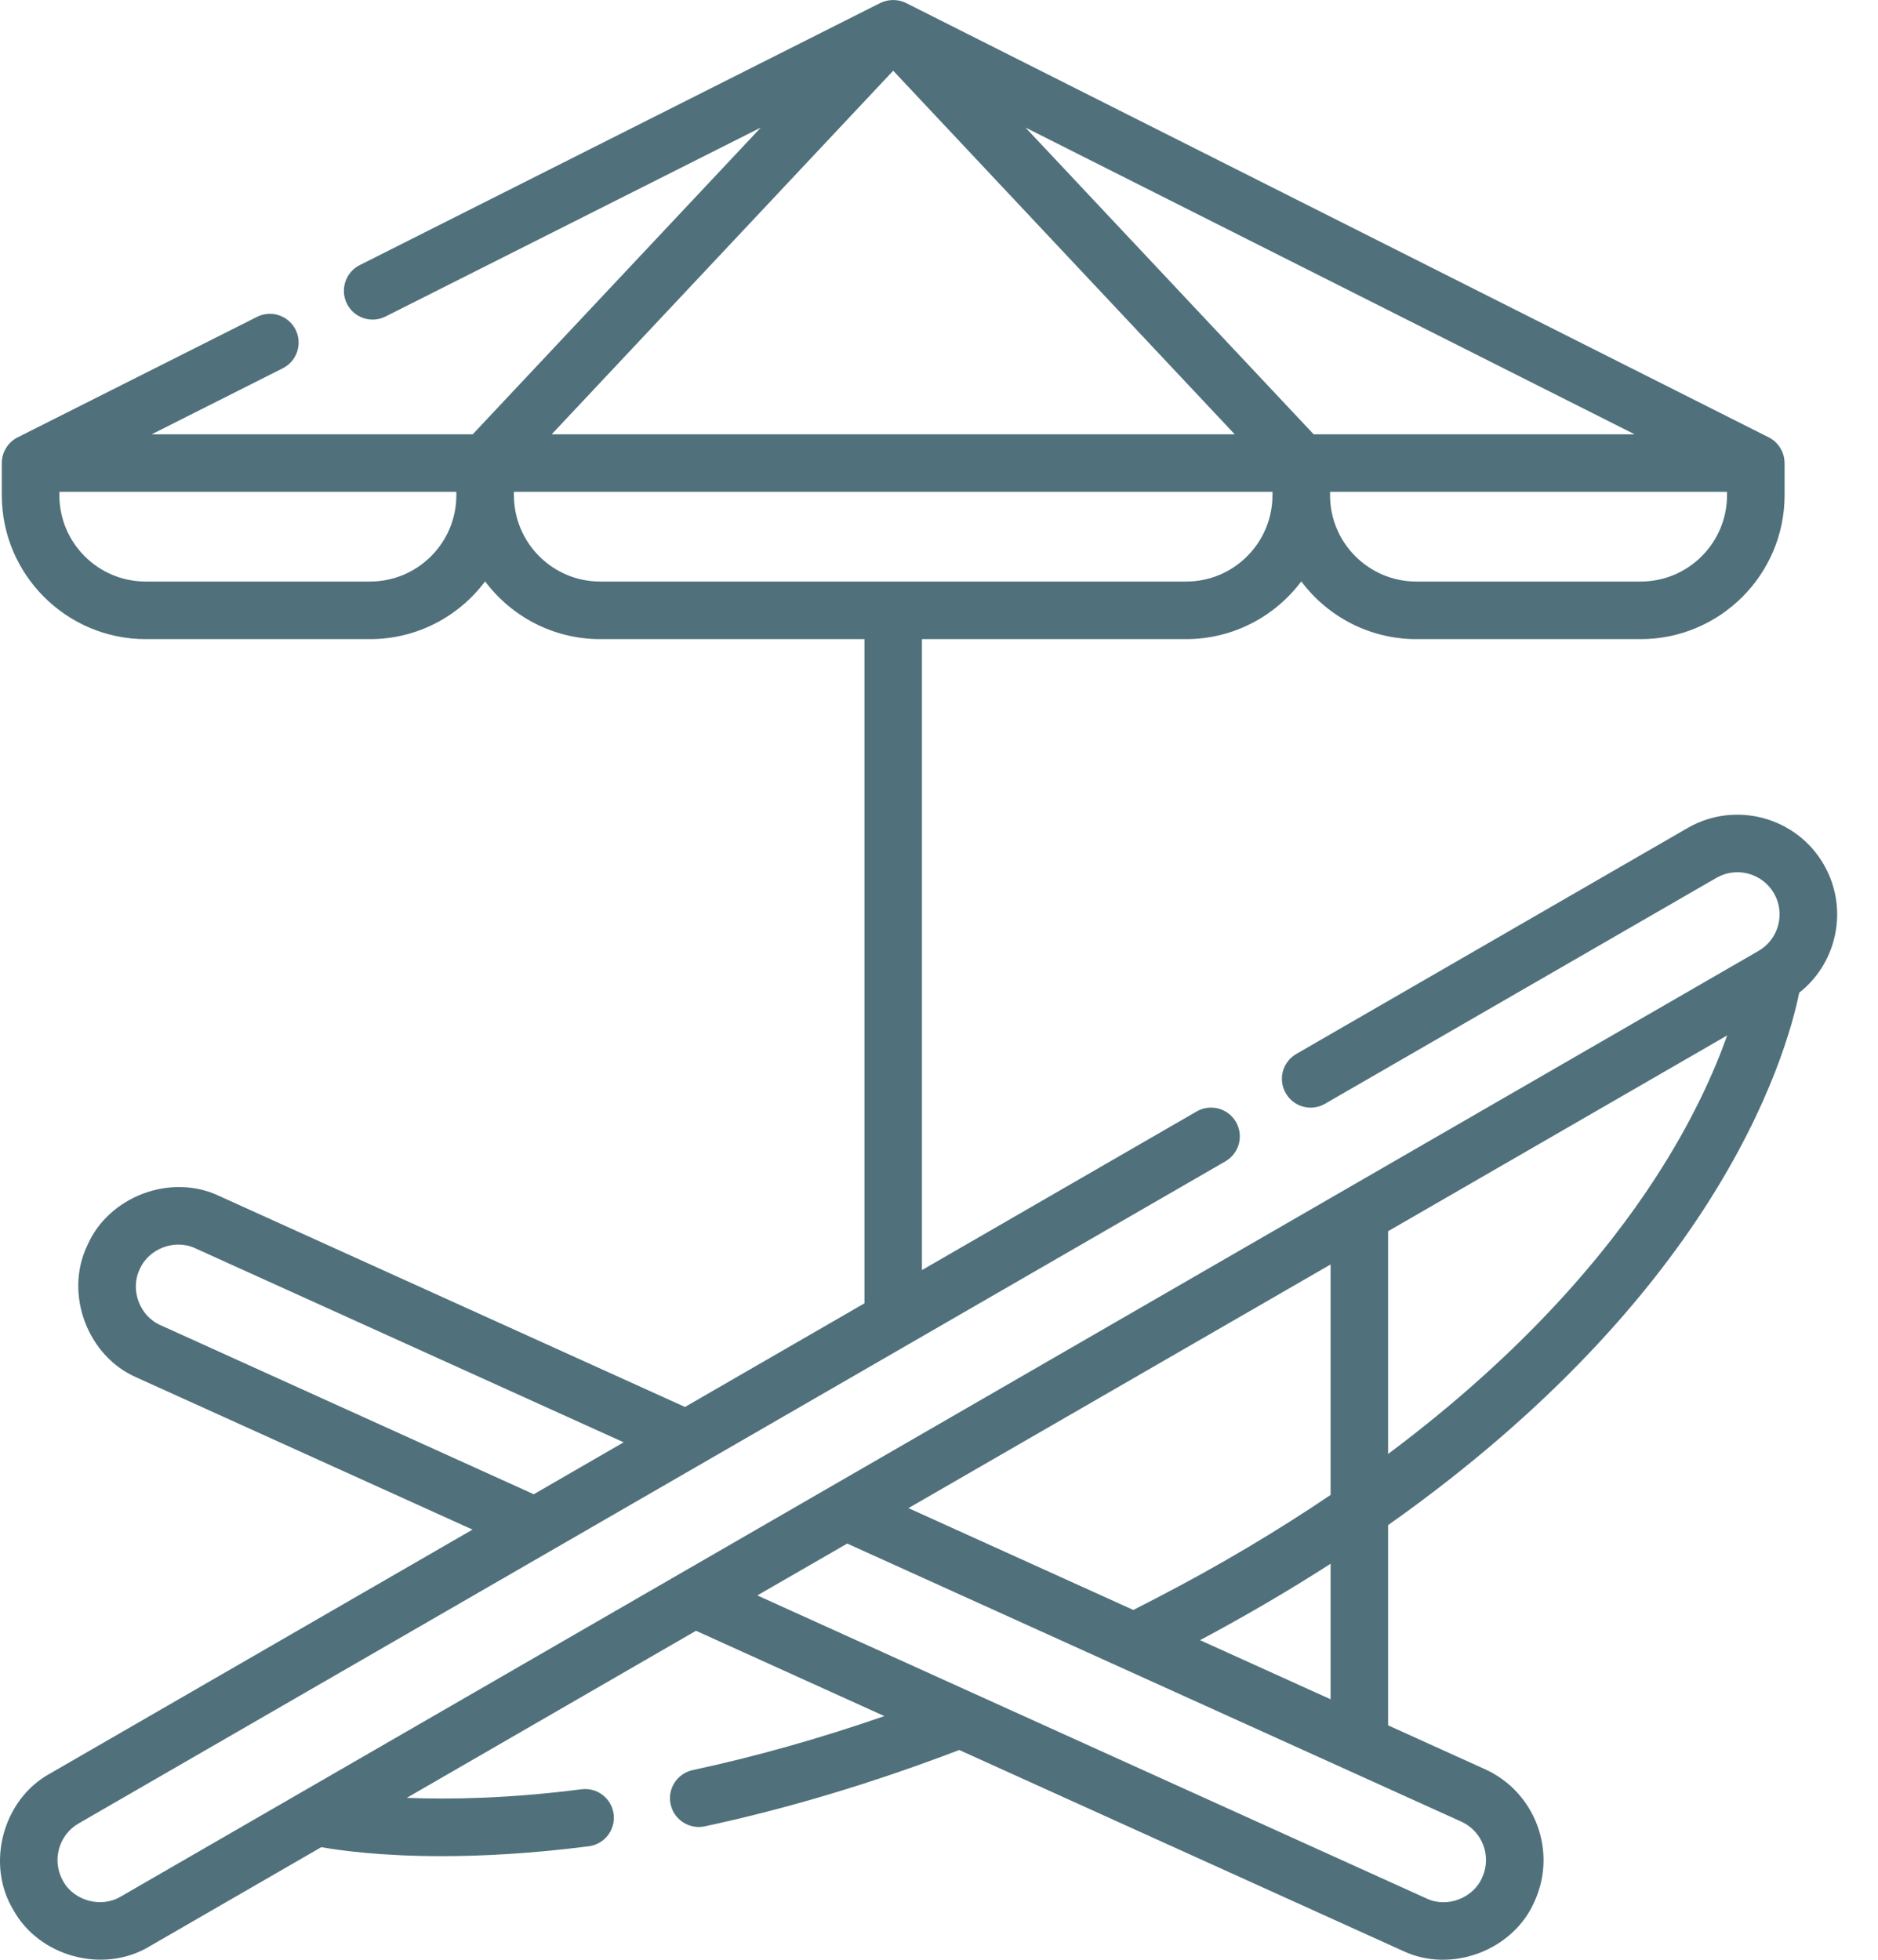 <svg width="23" height="24" viewBox="0 0 23 24" fill="none" xmlns="http://www.w3.org/2000/svg">
<path d="M22.336 10.587C21.999 10.004 21.251 9.804 20.668 10.14L15.876 12.907C15.707 13.005 15.649 13.22 15.747 13.388C15.844 13.557 16.059 13.615 16.228 13.517L21.02 10.751C21.267 10.608 21.583 10.693 21.726 10.94C21.868 11.186 21.783 11.503 21.537 11.645L1.479 23.226C1.241 23.369 0.907 23.28 0.773 23.037C0.631 22.79 0.716 22.473 0.962 22.331L15.008 14.222C15.177 14.124 15.234 13.909 15.137 13.74C15.04 13.572 14.824 13.514 14.656 13.611L11.291 15.554V7.827H14.526C15.102 7.827 15.615 7.549 15.937 7.12C16.258 7.549 16.771 7.827 17.347 7.827H20.093C21.065 7.827 21.856 7.036 21.856 6.064V5.671L21.855 5.668C21.856 5.538 21.778 5.414 21.662 5.356L11.097 0.037C10.999 -0.012 10.879 -0.012 10.78 0.037L4.405 3.247C4.232 3.334 4.162 3.546 4.249 3.72C4.337 3.894 4.548 3.964 4.722 3.876L9.318 1.562L5.789 5.319H1.857L3.463 4.51C3.637 4.423 3.707 4.211 3.62 4.037C3.532 3.863 3.32 3.793 3.147 3.881L0.216 5.356C0.099 5.414 0.021 5.54 0.022 5.671V6.064C0.022 7.036 0.813 7.827 1.785 7.827H4.531C5.107 7.827 5.62 7.549 5.941 7.12C6.263 7.549 6.775 7.827 7.351 7.827H10.587V15.961L8.389 17.23L2.684 14.646C2.092 14.363 1.327 14.652 1.068 15.255C0.785 15.847 1.073 16.613 1.677 16.871L5.787 18.732L0.61 21.721C0.035 22.037 -0.177 22.827 0.163 23.389C0.48 23.964 1.267 24.176 1.831 23.836L3.935 22.621C4.165 22.662 4.667 22.731 5.411 22.731C5.907 22.731 6.51 22.7 7.211 22.61C7.404 22.585 7.54 22.409 7.515 22.216C7.491 22.023 7.314 21.887 7.121 21.912C6.232 22.026 5.511 22.038 4.982 22.017L8.524 19.971L10.831 21.016C10.036 21.291 9.25 21.513 8.484 21.677C8.294 21.718 8.172 21.905 8.213 22.095C8.253 22.287 8.446 22.407 8.631 22.366C9.646 22.149 10.693 21.834 11.748 21.431L17.179 23.89C17.772 24.174 18.537 23.885 18.795 23.282C19.073 22.669 18.8 21.944 18.186 21.666L17 21.129V18.677C19.018 17.253 20.206 15.834 20.887 14.776C21.7 13.514 21.959 12.532 22.035 12.157C22.241 11.995 22.389 11.772 22.458 11.514C22.542 11.199 22.499 10.87 22.336 10.587ZM5.589 6.064C5.589 6.648 5.115 7.122 4.531 7.122H1.785C1.201 7.122 0.727 6.648 0.727 6.064V6.023H5.589V6.064ZM21.151 6.064C21.151 6.648 20.677 7.122 20.093 7.122H17.347C16.763 7.122 16.289 6.648 16.289 6.064V6.023H21.151V6.064ZM20.02 5.319H16.089L12.559 1.562L20.02 5.319ZM10.939 0.866L15.122 5.319H6.756L10.939 0.866ZM6.294 6.064V6.023H15.584V6.064C15.584 6.648 15.11 7.122 14.527 7.122H7.351C6.768 7.122 6.294 6.648 6.294 6.064ZM1.967 16.229C1.712 16.12 1.59 15.796 1.71 15.546C1.819 15.29 2.143 15.168 2.394 15.288L7.638 17.663L6.537 18.299L1.967 16.229ZM16.296 15.485V18.307C15.662 18.736 14.948 19.165 14.141 19.582C14.061 19.624 13.975 19.668 13.88 19.716L11.126 18.469L16.296 15.485ZM16.296 19.15V20.81L14.697 20.086C15.275 19.778 15.806 19.465 16.296 19.15ZM17.896 22.308C18.155 22.425 18.271 22.732 18.153 22.991C18.044 23.247 17.72 23.369 17.47 23.249L9.275 19.538L10.376 18.903L17.896 22.308ZM20.266 14.438C19.669 15.356 18.661 16.565 17 17.806V15.078L21.153 12.68C20.995 13.125 20.725 13.734 20.266 14.438Z" fill="#50717B"/>
</svg>
